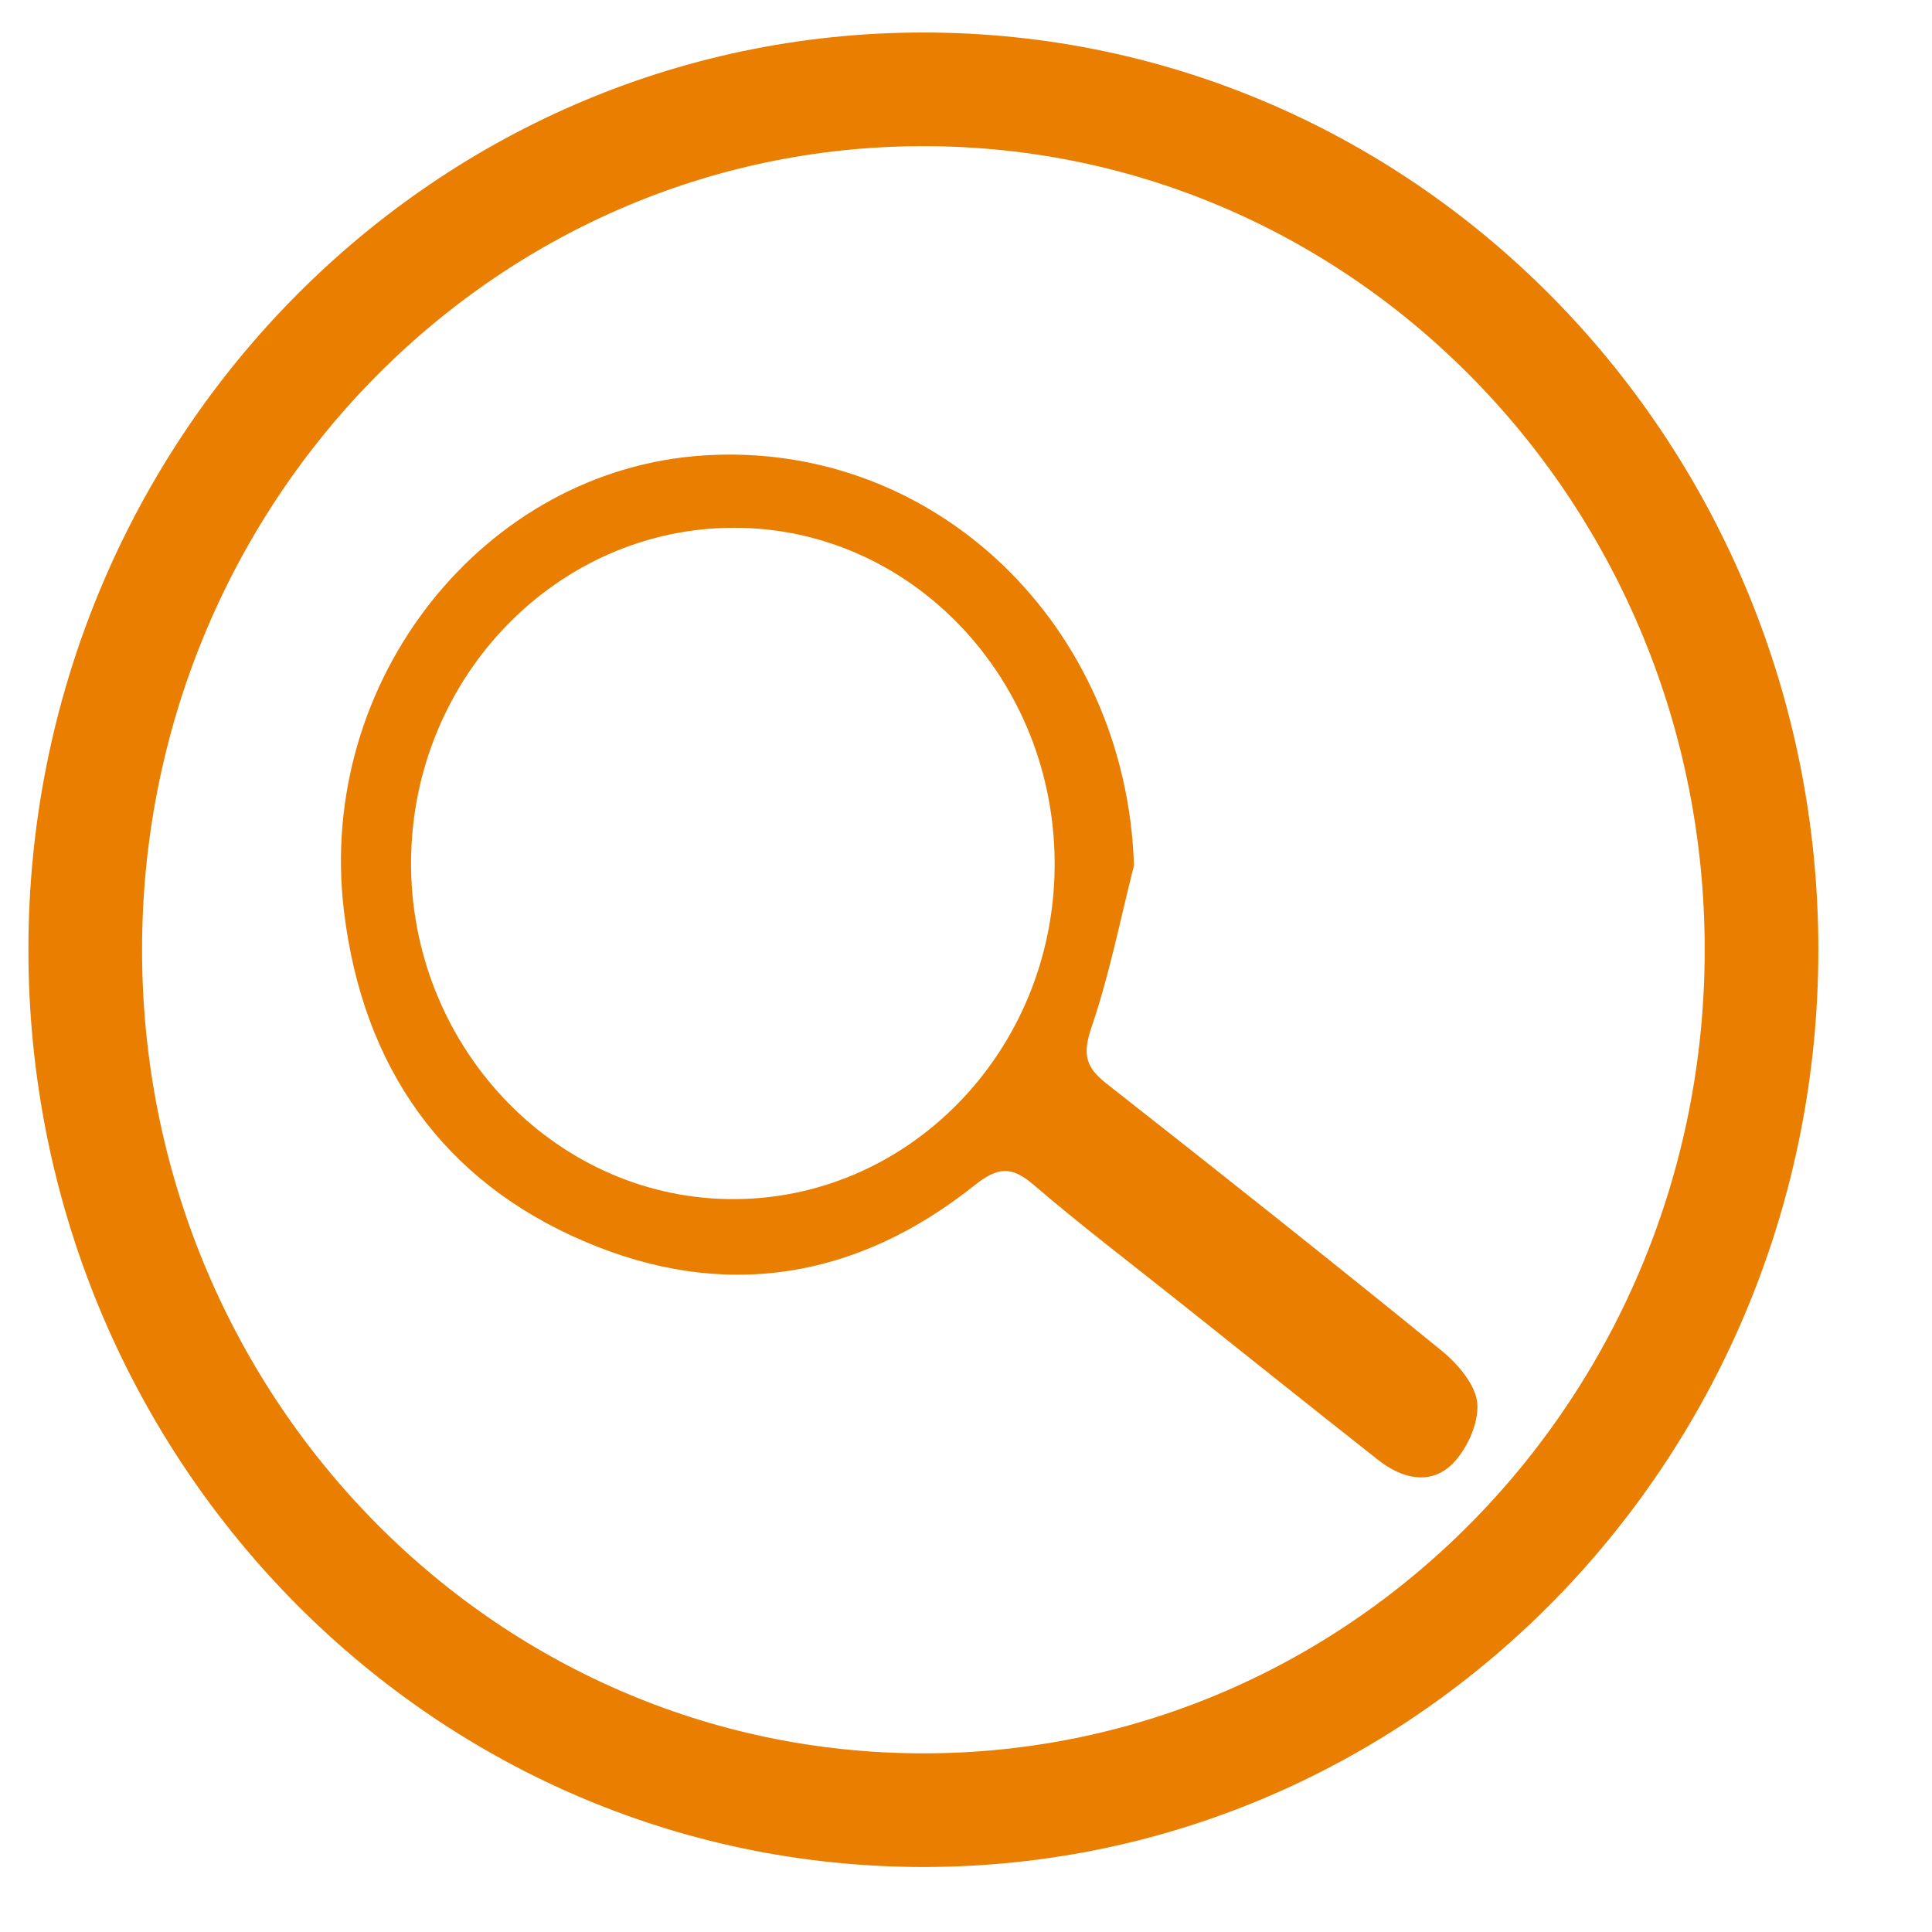 <svg viewBox="0 0 17 17" fill="none" xmlns="http://www.w3.org/2000/svg">
<path d="M8.125 15.928C12.211 15.928 15.5 12.525 15.5 8.357C15.5 4.189 12.211 0.786 8.125 0.786C4.039 0.786 0.75 4.189 0.75 8.357C0.75 12.525 4.039 15.928 8.125 15.928Z" stroke="#E97E00"/>
<path d="M9.978 7.616C9.857 8.092 9.762 8.578 9.604 9.04C9.524 9.275 9.552 9.39 9.734 9.533C10.723 10.309 11.709 11.091 12.685 11.885C12.825 11.999 12.984 12.183 12.999 12.347C13.014 12.521 12.907 12.755 12.78 12.881C12.585 13.074 12.334 13.01 12.126 12.846C11.546 12.389 10.97 11.928 10.392 11.468C9.957 11.121 9.514 10.785 9.091 10.422C8.896 10.255 8.773 10.272 8.575 10.43C7.524 11.267 6.355 11.444 5.139 10.922C3.906 10.394 3.192 9.399 3.026 8.012C2.784 5.983 4.262 4.128 6.199 4.007C8.23 3.88 9.91 5.506 9.978 7.615V7.616ZM9.28 7.624C9.291 5.983 8.023 4.643 6.46 4.644C4.904 4.644 3.631 5.956 3.617 7.571C3.604 9.187 4.859 10.527 6.409 10.551C7.979 10.575 9.269 9.26 9.28 7.624H9.28Z" fill="#E97E00"/>
</svg>
